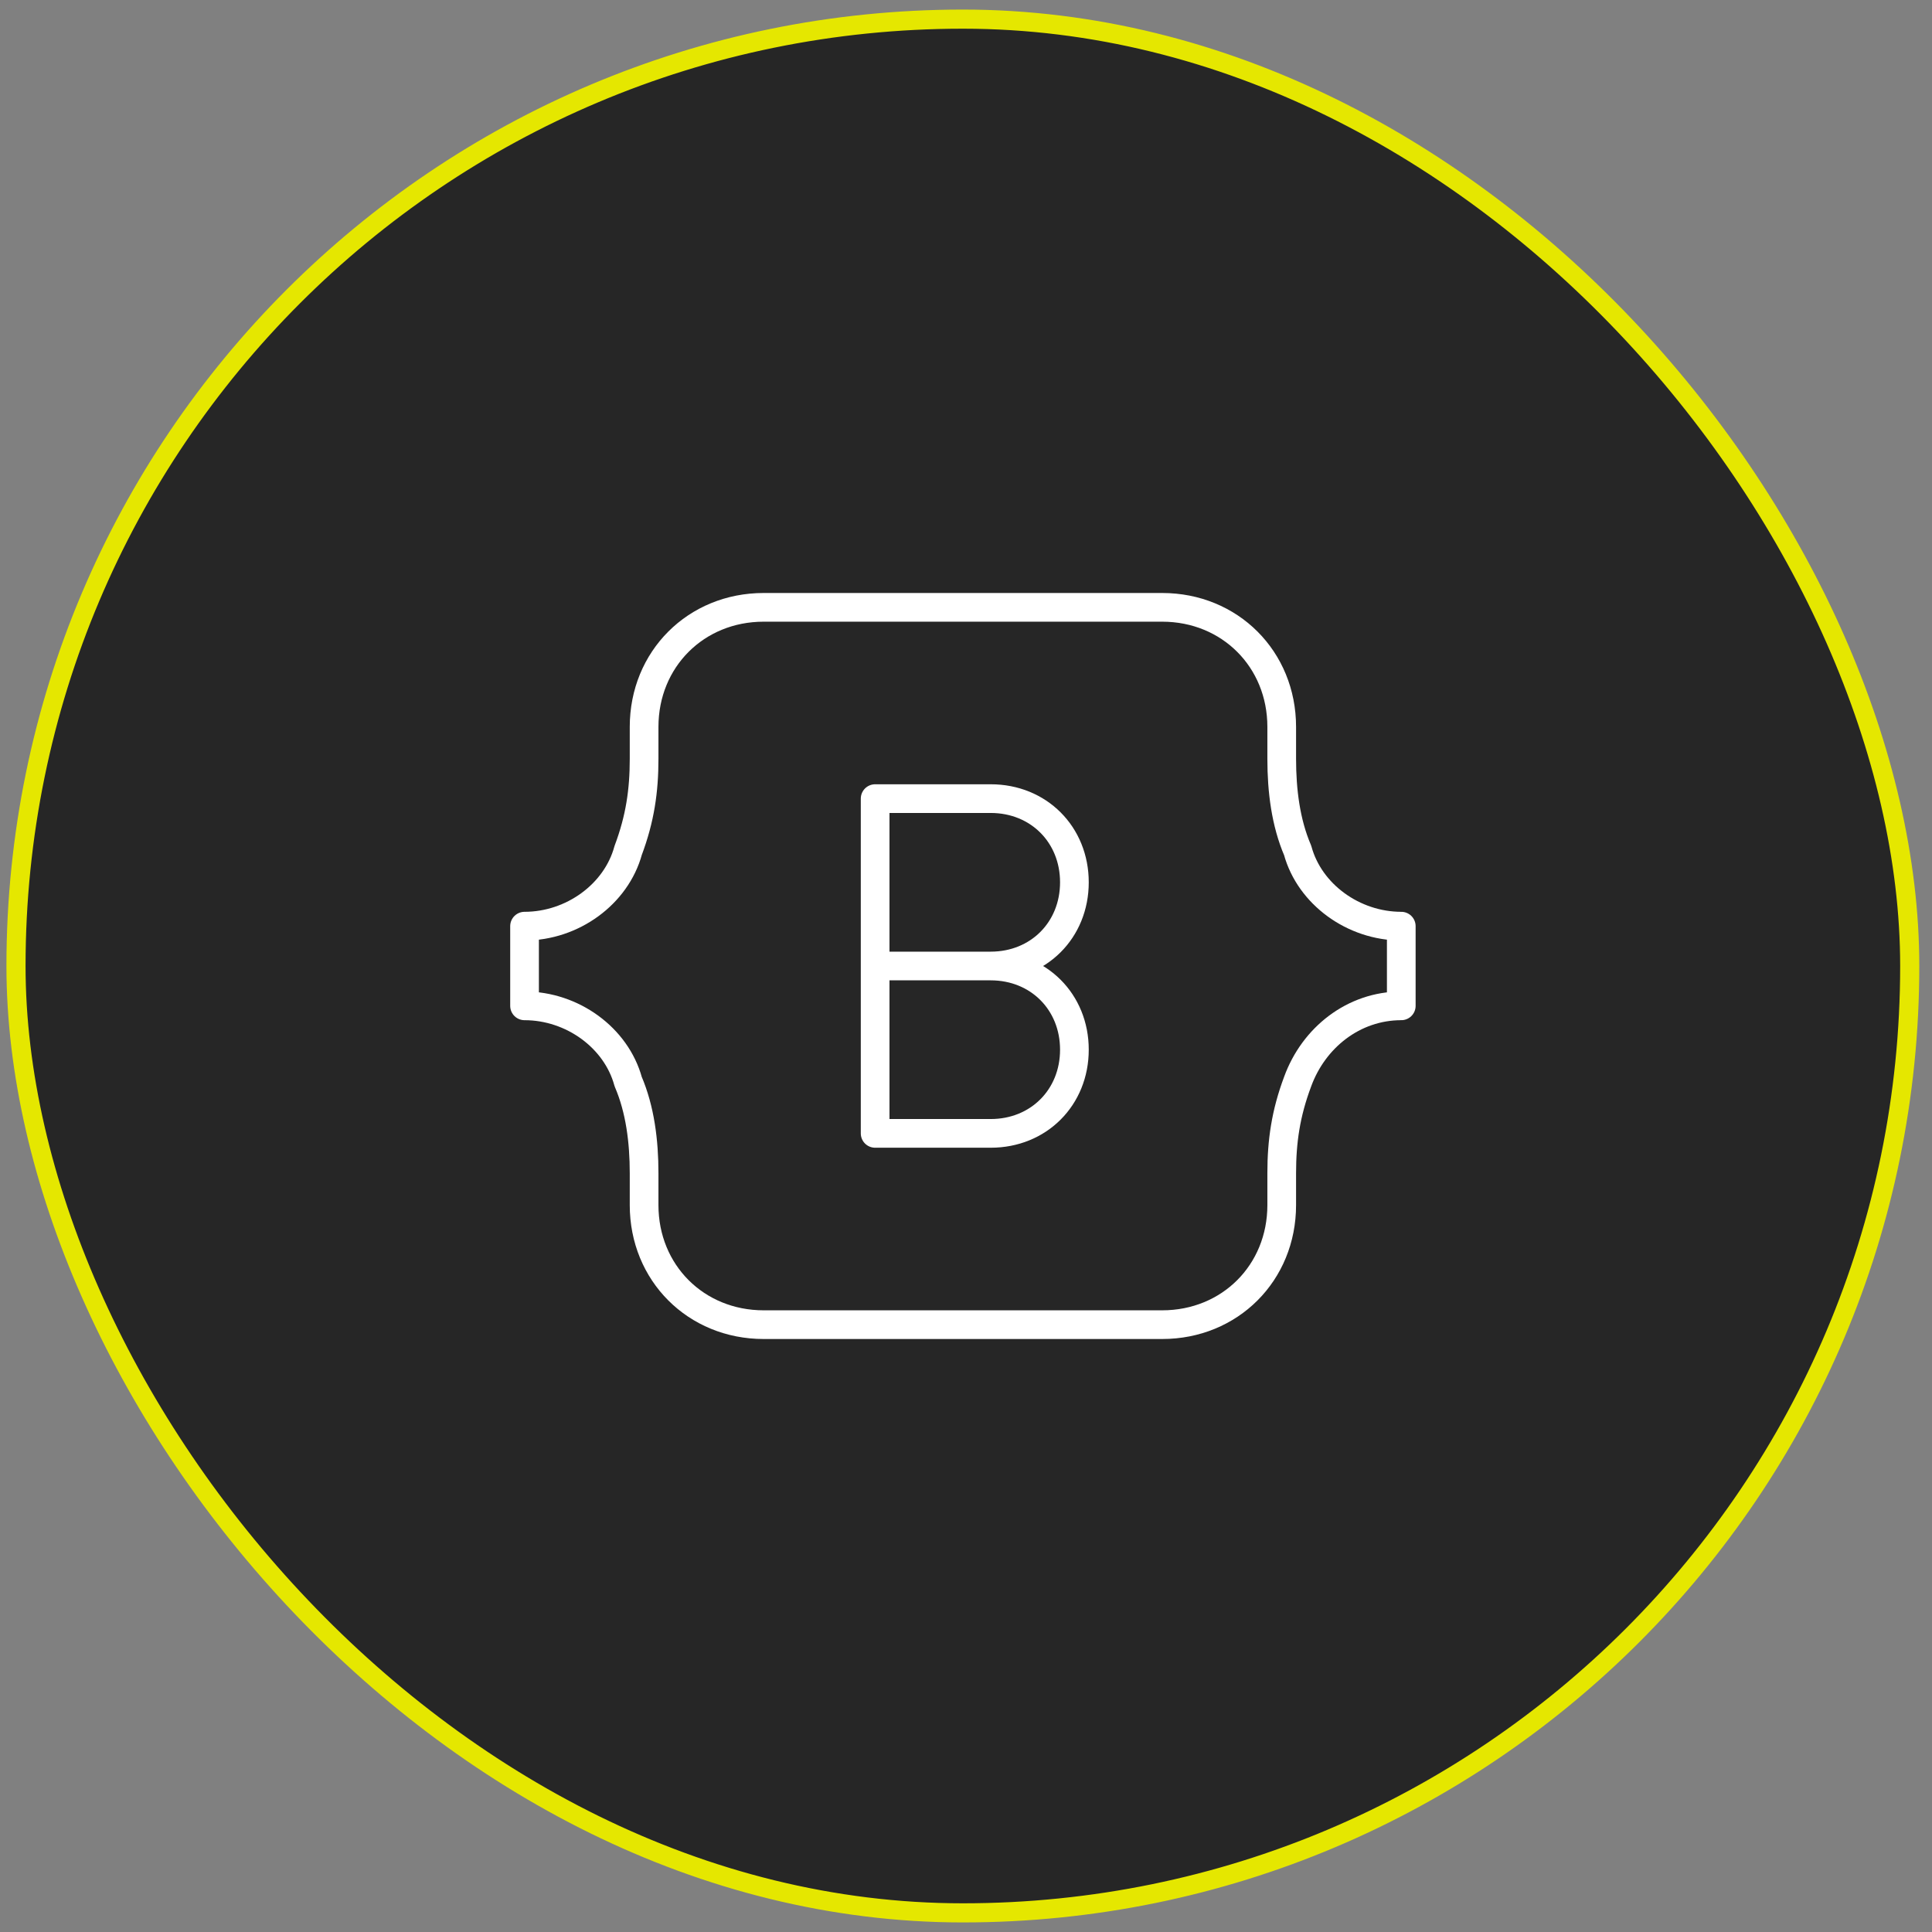 <svg width="101" height="101" viewBox="0 0 101 101" fill="none" xmlns="http://www.w3.org/2000/svg">
<rect x="0" y="0" width="101" height="101" fill="#808080" stroke="none"/>
<rect x="0.836" y="1" width="99" height="99" rx="49.5" fill="black" fill-opacity="0.7"/>
<rect x="0.836" y="1" width="99" height="99" rx="49.5" stroke="#E5E700"/>
<path d="M60.755 31.75H39.922C36.38 31.75 33.672 34.458 33.672 38V39.667C33.672 41.333 33.464 42.792 32.839 44.458C32.214 46.75 29.922 48.417 27.422 48.417V52.583C29.922 52.583 32.214 54.25 32.839 56.542C33.464 58 33.672 59.667 33.672 61.333V63C33.672 66.542 36.38 69.25 39.922 69.25H60.755C64.297 69.25 67.005 66.542 67.005 63V61.333C67.005 59.667 67.213 58.208 67.838 56.542C68.672 54.25 70.755 52.583 73.255 52.583V48.417C70.755 48.417 68.463 46.75 67.838 44.458C67.213 43 67.005 41.333 67.005 39.667V38C67.005 34.458 64.297 31.75 60.755 31.75Z" stroke="white" stroke-width="1.5" stroke-miterlimit="10" stroke-linejoin="round"/>
<path d="M45.75 50.5H51.792C54.292 50.5 56.167 52.375 56.167 54.875C56.167 57.375 54.292 59.25 51.792 59.25H45.75V41.75H51.792C54.292 41.75 56.167 43.625 56.167 46.125C56.167 48.625 54.292 50.5 51.792 50.5H45.75Z" stroke="white" stroke-width="1.5" stroke-miterlimit="10" stroke-linecap="round" stroke-linejoin="round"/>
</svg>
